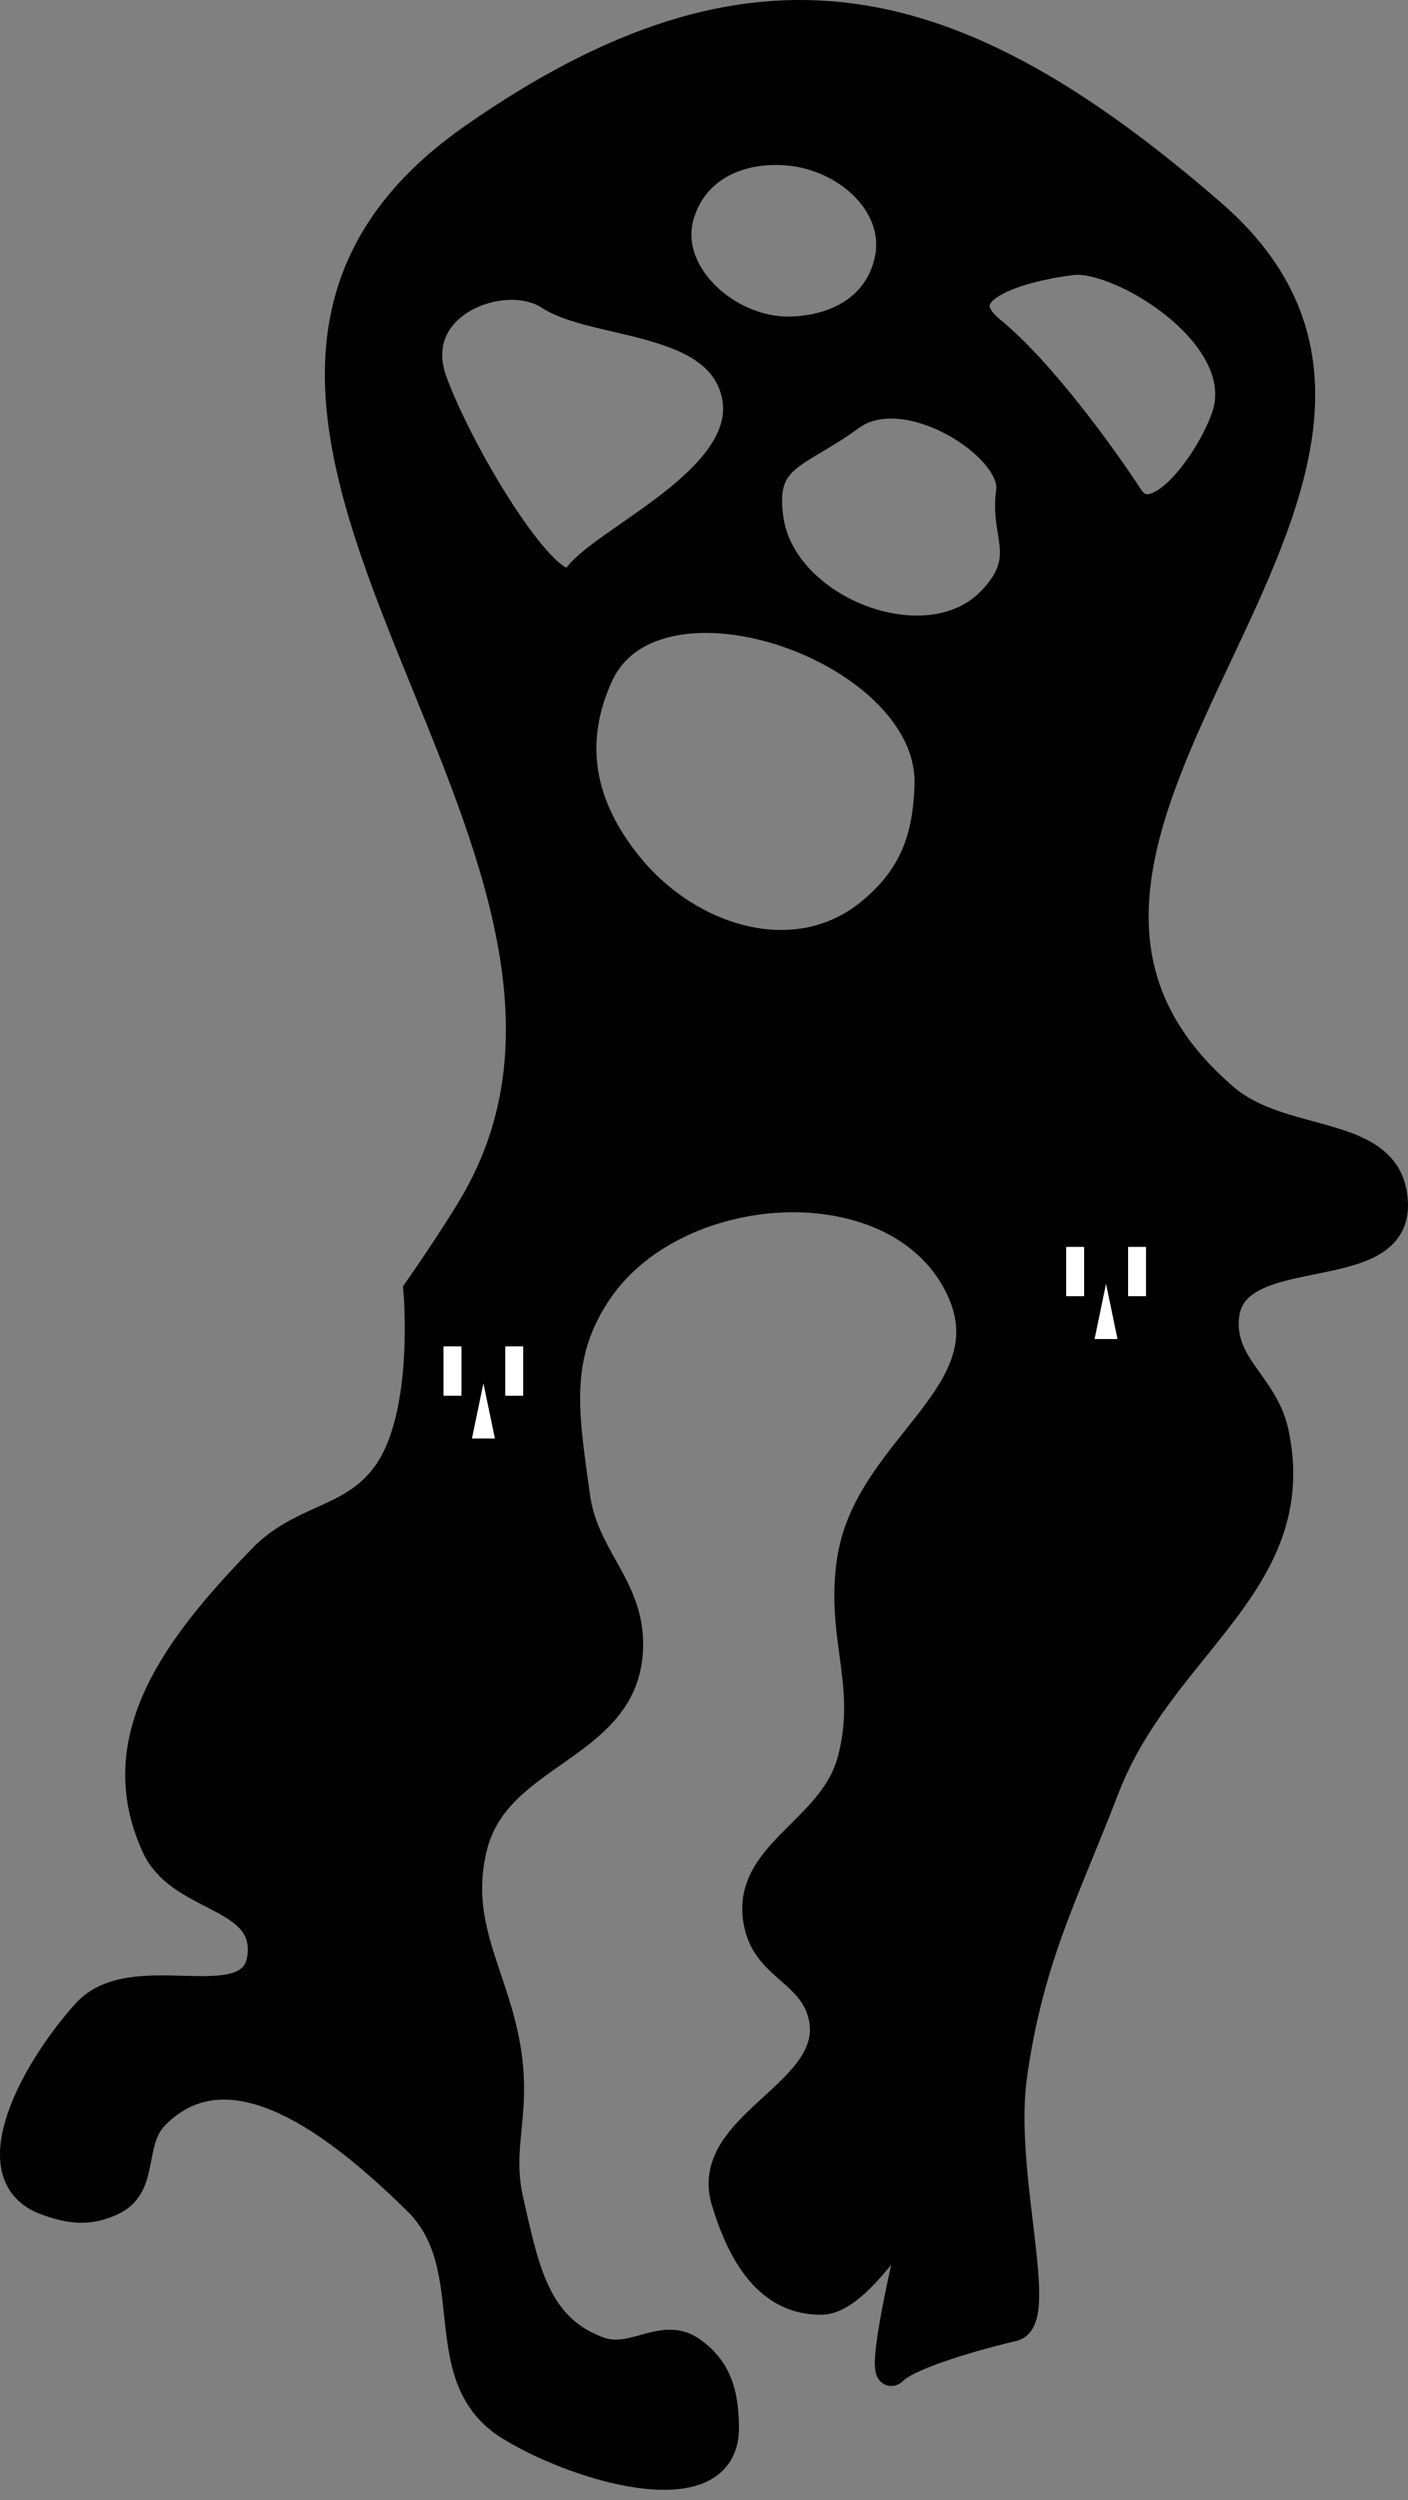 <svg width="102" height="181" viewBox="0 0 102 181" fill="none" xmlns="http://www.w3.org/2000/svg">
<rect x="0" y="0" width="102" height="181" fill="#808080" stroke="none"/>
<path fill-rule="evenodd" clip-rule="evenodd" d="M30.834 49.589C24.772 34.712 19.004 20.557 34.3 9.908C54.685 -4.283 69.034 -0.842 87.803 15.427C98.842 24.996 93.533 36.261 88.234 47.505C82.928 58.761 77.633 69.996 88.762 79.486C90.481 80.951 92.76 81.57 94.885 82.147C98.067 83.011 100.905 83.782 100.998 87.163C101.078 90.055 98.114 90.653 95.081 91.265C92.093 91.868 89.038 92.484 88.762 95.321C88.568 97.316 89.495 98.618 90.476 99.995C91.241 101.069 92.038 102.189 92.361 103.718C93.774 110.398 90.341 114.652 86.555 119.345C84.182 122.287 81.67 125.4 80.125 129.39C79.46 131.108 78.826 132.661 78.228 134.124C76.048 139.461 74.353 143.609 73.407 150.263C72.942 153.532 73.425 157.571 73.836 161.017C74.312 165.003 74.694 168.197 73.407 168.497C71.008 169.057 65.922 170.464 64.77 171.616C63.618 172.768 65.25 165.218 66.21 161.299C66.628 159.591 66.039 160.374 64.964 161.801C63.575 163.648 61.373 166.572 59.492 166.578C55.582 166.59 53.681 163.117 52.534 159.38C51.653 156.51 53.818 154.528 55.989 152.541C58.151 150.562 60.319 148.577 59.492 145.704C59.081 144.277 58.143 143.454 57.211 142.636C56.25 141.793 55.295 140.955 54.933 139.466C54.215 136.511 56.018 134.718 57.97 132.776C59.464 131.29 61.045 129.718 61.651 127.47C62.45 124.508 62.131 122.135 61.804 119.7C61.522 117.598 61.233 115.449 61.651 112.835C62.202 109.387 64.341 106.702 66.351 104.179C69.058 100.78 71.531 97.676 69.569 93.401C65.308 84.12 49.211 84.991 43.417 93.401C40.314 97.905 40.867 101.93 41.587 107.174L41.588 107.177C41.637 107.538 41.688 107.904 41.738 108.276C42.017 110.361 42.886 111.917 43.728 113.425C44.748 115.252 45.729 117.009 45.576 119.553C45.355 123.233 42.755 125.057 40.078 126.935C37.623 128.658 35.105 130.424 34.3 133.708C33.385 137.439 34.327 140.241 35.336 143.24C36.046 145.352 36.789 147.562 36.939 150.263C37.02 151.719 36.901 152.929 36.787 154.089C36.623 155.762 36.468 157.331 36.939 159.38C36.997 159.634 37.055 159.886 37.112 160.137C38.131 164.624 39.034 168.603 43.417 170.176C44.561 170.587 45.627 170.292 46.655 170.008C47.846 169.678 48.986 169.362 50.135 170.176C52.052 171.535 52.501 173.345 52.534 175.695C52.62 181.784 42.135 178.872 36.939 175.695C33.836 173.797 33.506 170.704 33.163 167.494C32.856 164.624 32.54 161.662 30.221 159.38C24.667 153.915 16.757 147.611 11.268 153.142C10.397 154.019 10.181 155.147 9.976 156.224C9.728 157.521 9.494 158.747 8.148 159.38C6.453 160.178 5.112 160.017 3.35 159.38C-1.783 157.524 2.562 149.747 6.229 145.704C7.869 143.896 10.669 143.97 13.226 144.038C16.162 144.115 18.776 144.184 18.945 141.386C19.086 139.06 17.29 138.134 15.349 137.133C13.758 136.313 12.069 135.442 11.268 133.708C7.624 125.824 12.908 119.079 18.945 112.835C20.321 111.412 21.835 110.728 23.308 110.061C25.047 109.275 26.73 108.515 28.062 106.597C31.041 102.309 30.221 93.401 30.221 93.401C30.221 93.401 32.828 89.674 34.3 87.163C41.288 75.243 35.956 62.158 30.834 49.589ZM31.417 27.667C29.301 21.972 36.556 19.333 39.75 21.417C40.903 22.169 42.698 22.587 44.612 23.033C47.999 23.823 51.759 24.699 52.988 27.667C54.881 32.24 49.575 35.927 45.545 38.728C43.822 39.925 42.333 40.96 41.738 41.833C40.148 44.167 33.532 33.361 31.417 27.667ZM61.651 30.167C60.667 30.886 59.769 31.42 58.984 31.887C56.586 33.313 55.252 34.107 55.765 37.606C56.733 44.211 67.244 48.288 71.833 43.439C73.743 41.422 73.526 40.055 73.274 38.466C73.138 37.614 72.993 36.698 73.159 35.583C73.636 32.389 65.646 27.25 61.651 30.167ZM67.25 56.833C67.565 47.031 47.486 39.993 43.417 48.917C41.162 53.862 42.147 58.45 45.576 62.667C49.968 68.066 57.73 70.447 63.083 66C66.108 63.488 67.124 60.764 67.25 56.833ZM57.25 11C53.726 10.638 50.416 12.054 49.333 15.427C47.948 19.743 52.718 24.021 57.25 23.917C60.635 23.839 63.574 22.216 64.333 18.917C65.264 14.874 61.377 11.424 57.25 11ZM71.833 23.917C68.167 20.917 74.194 19.333 77.667 18.917C81.139 18.5 90.772 24.332 88.762 30.167C87.61 33.511 83.639 38.778 81.833 36C80.028 33.222 75.5 26.917 71.833 23.917Z" fill="black"/>
<path d="M41.587 107.174C40.867 101.93 40.314 97.905 43.417 93.401C49.211 84.991 65.308 84.12 69.569 93.401C71.531 97.676 69.058 100.78 66.351 104.179C64.341 106.702 62.202 109.387 61.651 112.835C61.233 115.449 61.522 117.598 61.804 119.7C62.131 122.135 62.45 124.508 61.651 127.47C61.045 129.718 59.464 131.29 57.97 132.776C56.018 134.718 54.215 136.511 54.933 139.466C55.295 140.955 56.25 141.793 57.211 142.636C58.143 143.454 59.081 144.277 59.492 145.704C60.319 148.577 58.151 150.562 55.989 152.541C53.818 154.528 51.653 156.51 52.534 159.38C53.681 163.117 55.582 166.59 59.492 166.578C61.373 166.572 63.575 163.648 64.964 161.801C66.039 160.374 66.628 159.591 66.21 161.299C65.25 165.218 63.618 172.768 64.77 171.616C65.922 170.464 71.008 169.057 73.407 168.497C74.694 168.197 74.312 165.003 73.836 161.017C73.425 157.571 72.942 153.532 73.407 150.263C74.353 143.609 76.048 139.461 78.228 134.124C78.826 132.661 79.46 131.108 80.125 129.39C81.67 125.4 84.182 122.287 86.555 119.345C90.341 114.652 93.774 110.398 92.361 103.718C92.038 102.189 91.241 101.069 90.476 99.995C89.495 98.618 88.568 97.316 88.762 95.321C89.038 92.484 92.093 91.868 95.081 91.265C98.114 90.653 101.078 90.055 100.998 87.163C100.905 83.782 98.067 83.011 94.885 82.147C92.76 81.57 90.481 80.951 88.762 79.486C77.633 69.996 82.928 58.761 88.234 47.505C93.533 36.261 98.842 24.996 87.803 15.427C69.034 -0.842 54.685 -4.283 34.3 9.908C19.004 20.557 24.772 34.712 30.834 49.589C35.956 62.158 41.288 75.243 34.3 87.163C32.828 89.674 30.221 93.401 30.221 93.401C30.221 93.401 31.041 102.309 28.062 106.597C26.73 108.515 25.047 109.275 23.308 110.061C21.835 110.728 20.321 111.412 18.945 112.835C12.908 119.079 7.624 125.824 11.268 133.708C12.069 135.442 13.758 136.313 15.349 137.133C17.29 138.134 19.086 139.06 18.945 141.386C18.776 144.184 16.162 144.115 13.226 144.038C10.669 143.97 7.869 143.896 6.229 145.704C2.562 149.747 -1.783 157.524 3.35 159.38C5.112 160.017 6.453 160.178 8.148 159.38C9.494 158.747 9.728 157.521 9.976 156.224C10.181 155.147 10.397 154.019 11.268 153.142C16.757 147.611 24.667 153.915 30.221 159.38C32.54 161.662 32.856 164.624 33.163 167.494C33.506 170.704 33.836 173.797 36.939 175.695C42.135 178.872 52.62 181.784 52.534 175.695C52.501 173.345 52.052 171.535 50.135 170.177C48.986 169.362 47.846 169.678 46.655 170.008C45.627 170.292 44.561 170.587 43.417 170.177C39.034 168.603 38.131 164.624 37.112 160.137C37.055 159.886 36.997 159.634 36.939 159.38C36.468 157.331 36.623 155.762 36.787 154.089C36.901 152.929 37.02 151.719 36.939 150.263C36.789 147.562 36.046 145.352 35.336 143.24C34.327 140.241 33.385 137.439 34.3 133.708C35.105 130.424 37.623 128.658 40.078 126.935C42.755 125.057 45.355 123.233 45.576 119.553C45.729 117.009 44.748 115.252 43.728 113.425C42.886 111.917 42.017 110.361 41.738 108.276C41.688 107.904 41.637 107.538 41.588 107.177M41.587 107.174L41.588 107.177M41.587 107.174C41.588 107.175 41.588 107.176 41.588 107.177M57.25 11C53.726 10.638 50.416 12.054 49.333 15.427C47.948 19.743 52.718 24.021 57.25 23.917C60.635 23.839 63.574 22.216 64.333 18.917C65.264 14.874 61.377 11.424 57.25 11ZM39.75 21.417C36.556 19.333 29.301 21.972 31.417 27.667C33.532 33.361 40.148 44.167 41.738 41.833C42.333 40.96 43.822 39.925 45.545 38.728C49.575 35.927 54.881 32.24 52.988 27.667C51.759 24.699 47.999 23.823 44.612 23.033C42.698 22.587 40.903 22.169 39.75 21.417ZM77.667 18.917C74.194 19.333 68.167 20.917 71.833 23.917C75.5 26.917 80.028 33.222 81.833 36C83.639 38.778 87.61 33.511 88.762 30.167C90.772 24.332 81.139 18.5 77.667 18.917ZM61.651 30.167C65.646 27.25 73.636 32.389 73.159 35.583C72.993 36.698 73.138 37.614 73.274 38.466C73.526 40.055 73.743 41.422 71.833 43.439C67.244 48.288 56.733 44.211 55.765 37.606C55.252 34.107 56.586 33.313 58.984 31.887C59.769 31.42 60.667 30.886 61.651 30.167ZM43.417 48.917C47.486 39.993 67.565 47.031 67.25 56.833C67.124 60.764 66.108 63.488 63.083 66C57.73 70.447 49.968 68.066 45.576 62.667C42.147 58.45 41.162 53.862 43.417 48.917Z" stroke="black" stroke-width="2"/>
<rect x="36.619" y="97.48" width="1.28" height="3.552" fill="white"/>
<rect x="36.619" y="97.48" width="1.28" height="3.552" fill="white"/>
<rect x="36.619" y="97.48" width="1.28" height="3.552" fill="white"/>
<rect x="32.141" y="97.48" width="1.28" height="3.552" fill="white"/>
<rect x="32.141" y="97.48" width="1.28" height="3.552" fill="white"/>
<rect x="32.141" y="97.48" width="1.28" height="3.552" fill="white"/>
<path d="M35.02 100.144L35.851 104.14H34.189L35.02 100.144Z" fill="white"/>
<rect x="81.725" y="90.282" width="1.28" height="3.552" fill="white"/>
<rect x="81.725" y="90.282" width="1.28" height="3.552" fill="white"/>
<rect x="81.725" y="90.282" width="1.28" height="3.552" fill="white"/>
<rect x="77.246" y="90.282" width="1.28" height="3.552" fill="white"/>
<rect x="77.246" y="90.282" width="1.28" height="3.552" fill="white"/>
<rect x="77.246" y="90.282" width="1.28" height="3.552" fill="white"/>
<path d="M80.125 92.946L80.956 96.942H79.294L80.125 92.946Z" fill="white"/>
</svg>
